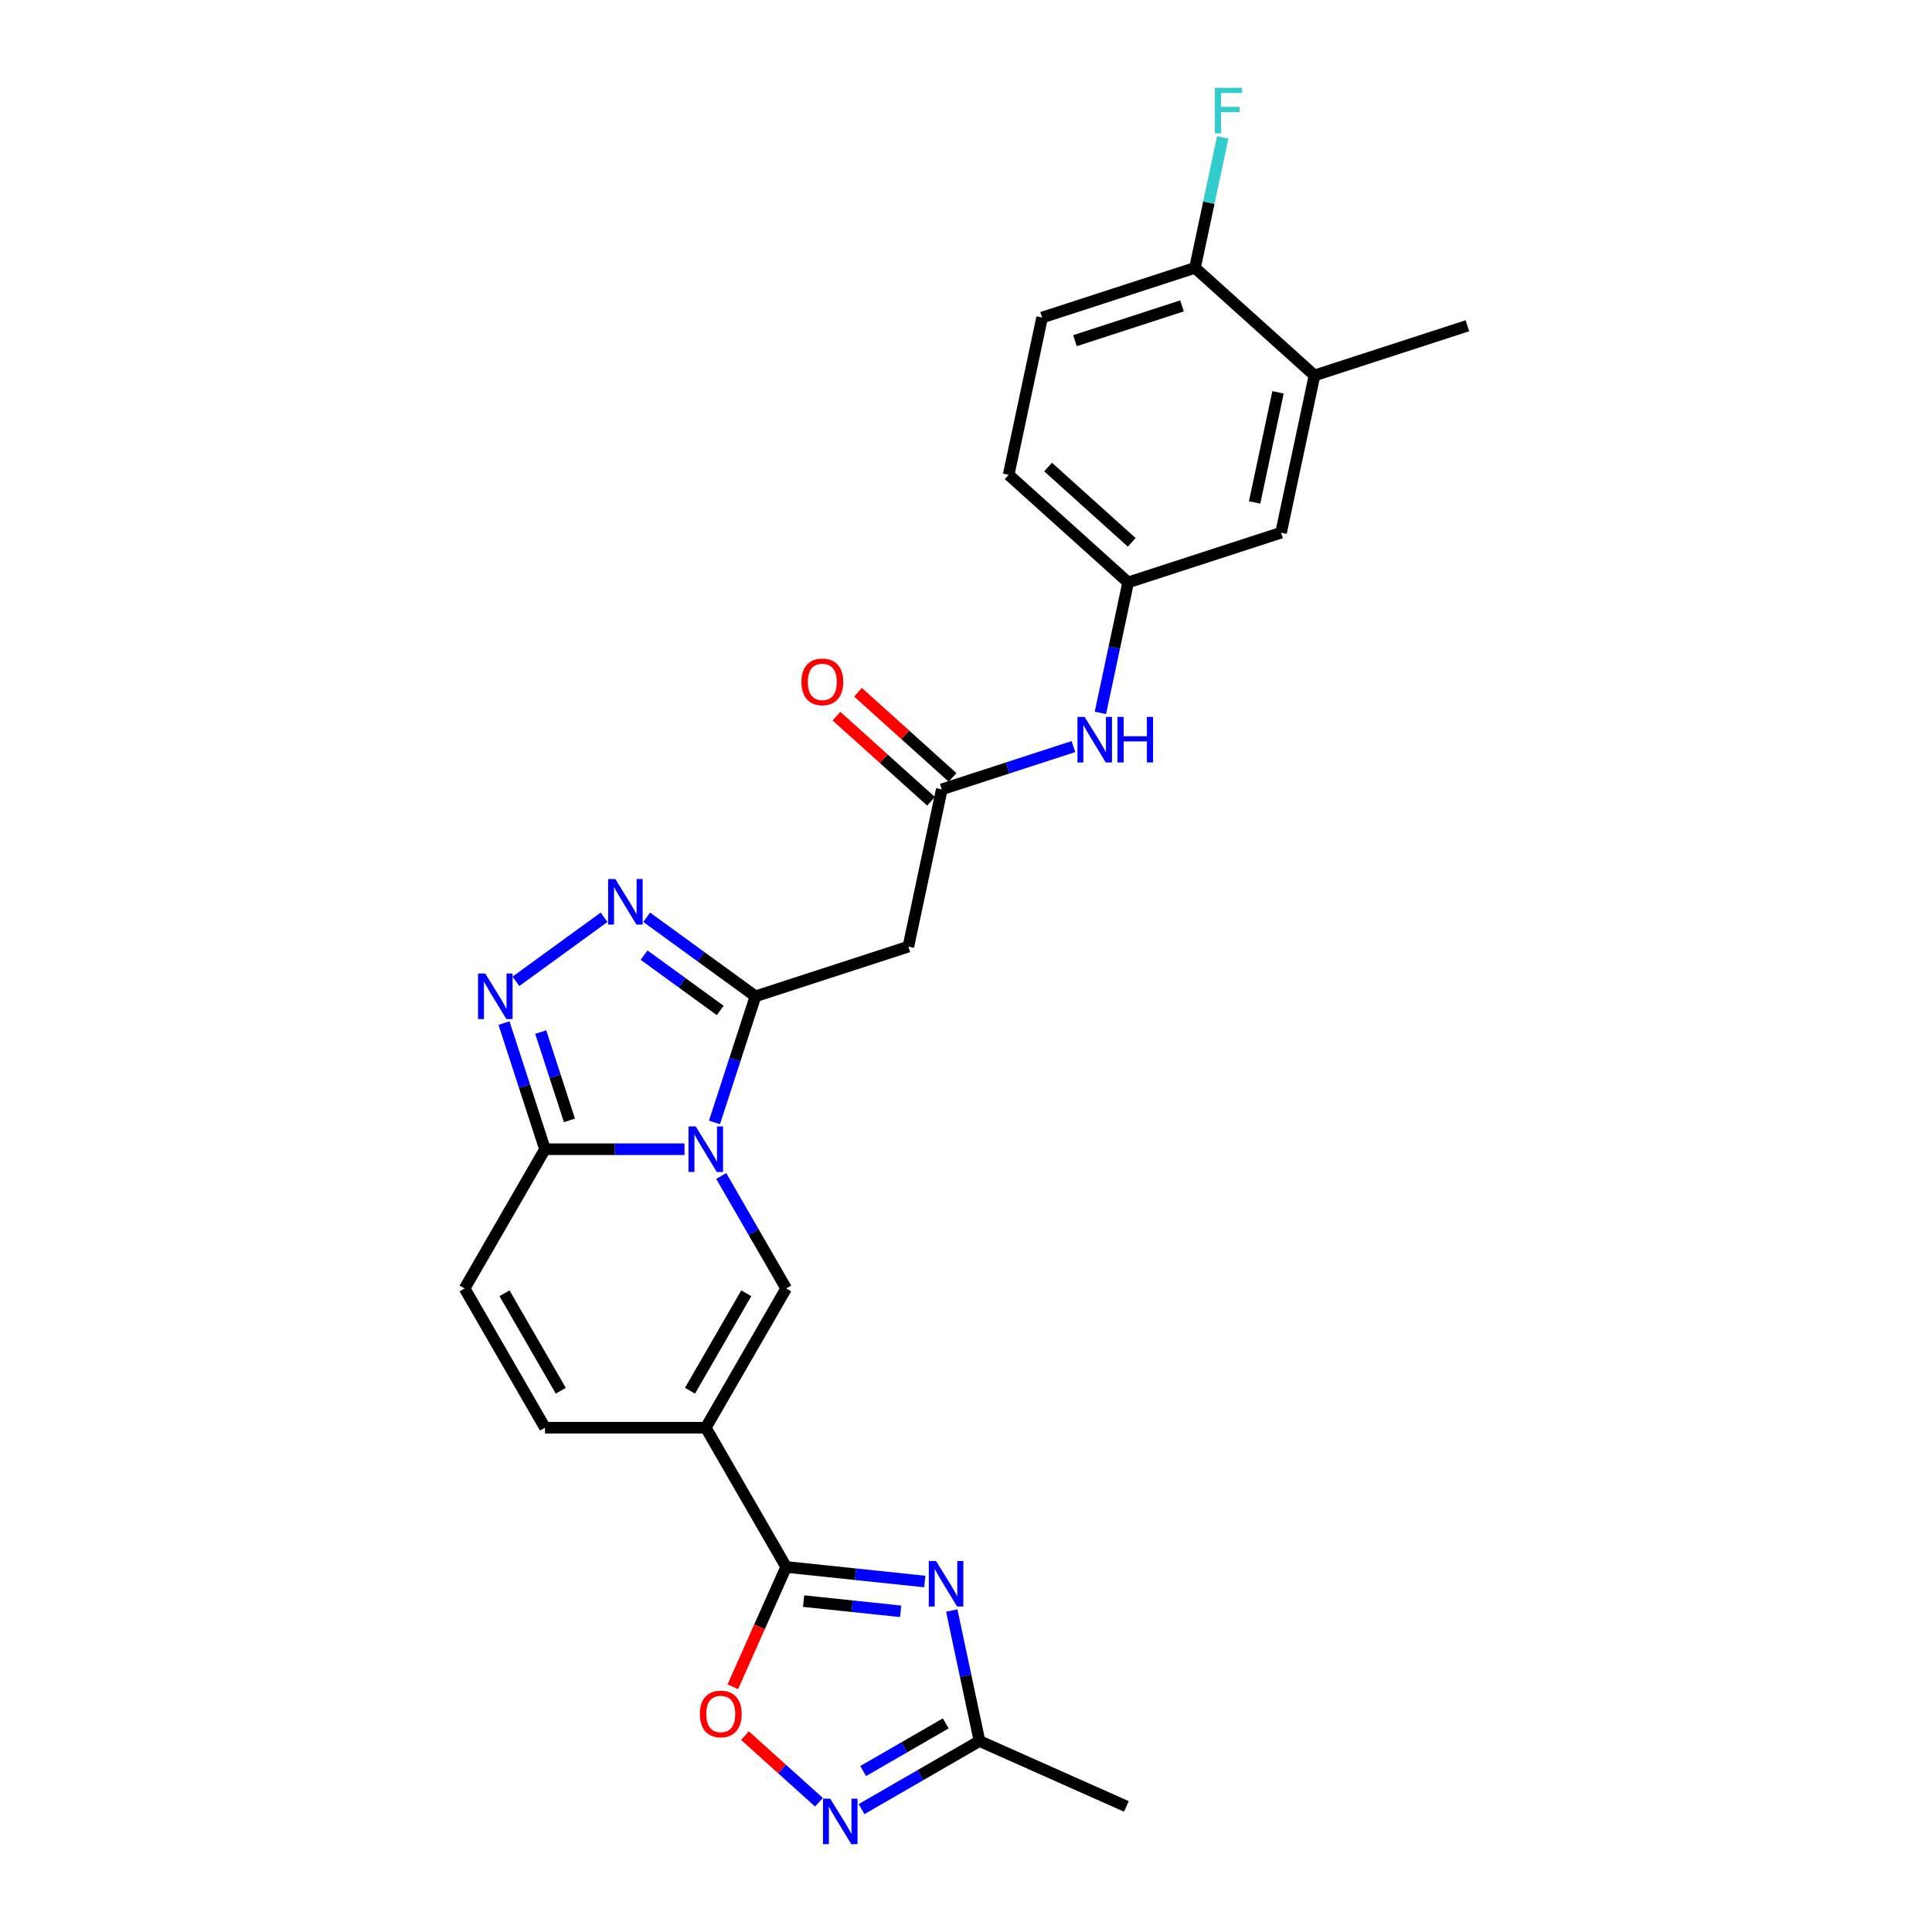 <?xml version='1.0' encoding='iso-8859-1'?>
<svg version='1.1' baseProfile='full'
              xmlns='http://www.w3.org/2000/svg'
                      xmlns:rdkit='http://www.rdkit.org/xml'
                      xmlns:xlink='http://www.w3.org/1999/xlink'
                  xml:space='preserve'
width='1000px' height='1000px' viewBox='0 0 1000 1000'>
<!-- END OF HEADER -->
<rect style='opacity:1.0;fill:#FFFFFF;stroke:none' width='1000' height='1000' x='0' y='0'> </rect>
<path class='bond-0' d='M 369.812,580.969 L 380.418,548.327' style='fill:none;fill-rule:evenodd;stroke:#0000FF;stroke-width:6px;stroke-linecap:butt;stroke-linejoin:miter;stroke-opacity:1' />
<path class='bond-0' d='M 380.418,548.327 L 391.024,515.686' style='fill:none;fill-rule:evenodd;stroke:#000000;stroke-width:6px;stroke-linecap:butt;stroke-linejoin:miter;stroke-opacity:1' />
<path class='bond-2' d='M 373.312,608.698 L 390.115,637.802' style='fill:none;fill-rule:evenodd;stroke:#0000FF;stroke-width:6px;stroke-linecap:butt;stroke-linejoin:miter;stroke-opacity:1' />
<path class='bond-2' d='M 390.115,637.802 L 406.918,666.906' style='fill:none;fill-rule:evenodd;stroke:#000000;stroke-width:6px;stroke-linecap:butt;stroke-linejoin:miter;stroke-opacity:1' />
<path class='bond-6' d='M 354.289,594.834 L 318.187,594.834' style='fill:none;fill-rule:evenodd;stroke:#0000FF;stroke-width:6px;stroke-linecap:butt;stroke-linejoin:miter;stroke-opacity:1' />
<path class='bond-6' d='M 318.187,594.834 L 282.086,594.834' style='fill:none;fill-rule:evenodd;stroke:#000000;stroke-width:6px;stroke-linecap:butt;stroke-linejoin:miter;stroke-opacity:1' />
<path class='bond-5' d='M 391.024,515.686 L 362.87,495.23' style='fill:none;fill-rule:evenodd;stroke:#000000;stroke-width:6px;stroke-linecap:butt;stroke-linejoin:miter;stroke-opacity:1' />
<path class='bond-5' d='M 362.87,495.23 L 334.715,474.775' style='fill:none;fill-rule:evenodd;stroke:#0000FF;stroke-width:6px;stroke-linecap:butt;stroke-linejoin:miter;stroke-opacity:1' />
<path class='bond-5' d='M 372.794,523.015 L 353.086,508.696' style='fill:none;fill-rule:evenodd;stroke:#000000;stroke-width:6px;stroke-linecap:butt;stroke-linejoin:miter;stroke-opacity:1' />
<path class='bond-5' d='M 353.086,508.696 L 333.378,494.377' style='fill:none;fill-rule:evenodd;stroke:#0000FF;stroke-width:6px;stroke-linecap:butt;stroke-linejoin:miter;stroke-opacity:1' />
<path class='bond-10' d='M 391.024,515.686 L 470.172,489.969' style='fill:none;fill-rule:evenodd;stroke:#000000;stroke-width:6px;stroke-linecap:butt;stroke-linejoin:miter;stroke-opacity:1' />
<path class='bond-1' d='M 365.307,738.977 L 406.918,666.906' style='fill:none;fill-rule:evenodd;stroke:#000000;stroke-width:6px;stroke-linecap:butt;stroke-linejoin:miter;stroke-opacity:1' />
<path class='bond-1' d='M 357.135,719.844 L 386.262,669.394' style='fill:none;fill-rule:evenodd;stroke:#000000;stroke-width:6px;stroke-linecap:butt;stroke-linejoin:miter;stroke-opacity:1' />
<path class='bond-3' d='M 365.307,738.977 L 406.918,811.049' style='fill:none;fill-rule:evenodd;stroke:#000000;stroke-width:6px;stroke-linecap:butt;stroke-linejoin:miter;stroke-opacity:1' />
<path class='bond-27' d='M 365.307,738.977 L 282.086,738.977' style='fill:none;fill-rule:evenodd;stroke:#000000;stroke-width:6px;stroke-linecap:butt;stroke-linejoin:miter;stroke-opacity:1' />
<path class='bond-4' d='M 406.918,811.049 L 442.791,814.819' style='fill:none;fill-rule:evenodd;stroke:#000000;stroke-width:6px;stroke-linecap:butt;stroke-linejoin:miter;stroke-opacity:1' />
<path class='bond-4' d='M 442.791,814.819 L 478.665,818.59' style='fill:none;fill-rule:evenodd;stroke:#0000FF;stroke-width:6px;stroke-linecap:butt;stroke-linejoin:miter;stroke-opacity:1' />
<path class='bond-4' d='M 415.94,828.733 L 441.052,831.373' style='fill:none;fill-rule:evenodd;stroke:#000000;stroke-width:6px;stroke-linecap:butt;stroke-linejoin:miter;stroke-opacity:1' />
<path class='bond-4' d='M 441.052,831.373 L 466.163,834.012' style='fill:none;fill-rule:evenodd;stroke:#0000FF;stroke-width:6px;stroke-linecap:butt;stroke-linejoin:miter;stroke-opacity:1' />
<path class='bond-9' d='M 406.918,811.049 L 393.109,842.063' style='fill:none;fill-rule:evenodd;stroke:#000000;stroke-width:6px;stroke-linecap:butt;stroke-linejoin:miter;stroke-opacity:1' />
<path class='bond-9' d='M 393.109,842.063 L 379.301,873.078' style='fill:none;fill-rule:evenodd;stroke:#FF0000;stroke-width:6px;stroke-linecap:butt;stroke-linejoin:miter;stroke-opacity:1' />
<path class='bond-11' d='M 492.63,833.613 L 499.808,867.382' style='fill:none;fill-rule:evenodd;stroke:#0000FF;stroke-width:6px;stroke-linecap:butt;stroke-linejoin:miter;stroke-opacity:1' />
<path class='bond-11' d='M 499.808,867.382 L 506.986,901.151' style='fill:none;fill-rule:evenodd;stroke:#000000;stroke-width:6px;stroke-linecap:butt;stroke-linejoin:miter;stroke-opacity:1' />
<path class='bond-26' d='M 312.678,474.775 L 267.047,507.928' style='fill:none;fill-rule:evenodd;stroke:#0000FF;stroke-width:6px;stroke-linecap:butt;stroke-linejoin:miter;stroke-opacity:1' />
<path class='bond-7' d='M 282.086,594.834 L 271.48,562.192' style='fill:none;fill-rule:evenodd;stroke:#000000;stroke-width:6px;stroke-linecap:butt;stroke-linejoin:miter;stroke-opacity:1' />
<path class='bond-7' d='M 271.48,562.192 L 260.874,529.55' style='fill:none;fill-rule:evenodd;stroke:#0000FF;stroke-width:6px;stroke-linecap:butt;stroke-linejoin:miter;stroke-opacity:1' />
<path class='bond-7' d='M 294.734,579.898 L 287.31,557.049' style='fill:none;fill-rule:evenodd;stroke:#000000;stroke-width:6px;stroke-linecap:butt;stroke-linejoin:miter;stroke-opacity:1' />
<path class='bond-7' d='M 287.31,557.049 L 279.886,534.2' style='fill:none;fill-rule:evenodd;stroke:#0000FF;stroke-width:6px;stroke-linecap:butt;stroke-linejoin:miter;stroke-opacity:1' />
<path class='bond-14' d='M 282.086,594.834 L 240.475,666.906' style='fill:none;fill-rule:evenodd;stroke:#000000;stroke-width:6px;stroke-linecap:butt;stroke-linejoin:miter;stroke-opacity:1' />
<path class='bond-8' d='M 423.896,932.84 L 404.747,915.598' style='fill:none;fill-rule:evenodd;stroke:#0000FF;stroke-width:6px;stroke-linecap:butt;stroke-linejoin:miter;stroke-opacity:1' />
<path class='bond-8' d='M 404.747,915.598 L 385.597,898.356' style='fill:none;fill-rule:evenodd;stroke:#FF0000;stroke-width:6px;stroke-linecap:butt;stroke-linejoin:miter;stroke-opacity:1' />
<path class='bond-28' d='M 445.933,936.4 L 476.459,918.775' style='fill:none;fill-rule:evenodd;stroke:#0000FF;stroke-width:6px;stroke-linecap:butt;stroke-linejoin:miter;stroke-opacity:1' />
<path class='bond-28' d='M 476.459,918.775 L 506.986,901.151' style='fill:none;fill-rule:evenodd;stroke:#000000;stroke-width:6px;stroke-linecap:butt;stroke-linejoin:miter;stroke-opacity:1' />
<path class='bond-28' d='M 446.769,916.698 L 468.137,904.361' style='fill:none;fill-rule:evenodd;stroke:#0000FF;stroke-width:6px;stroke-linecap:butt;stroke-linejoin:miter;stroke-opacity:1' />
<path class='bond-28' d='M 468.137,904.361 L 489.506,892.024' style='fill:none;fill-rule:evenodd;stroke:#000000;stroke-width:6px;stroke-linecap:butt;stroke-linejoin:miter;stroke-opacity:1' />
<path class='bond-13' d='M 470.172,489.969 L 487.475,408.566' style='fill:none;fill-rule:evenodd;stroke:#000000;stroke-width:6px;stroke-linecap:butt;stroke-linejoin:miter;stroke-opacity:1' />
<path class='bond-24' d='M 506.986,901.151 L 583.012,935' style='fill:none;fill-rule:evenodd;stroke:#000000;stroke-width:6px;stroke-linecap:butt;stroke-linejoin:miter;stroke-opacity:1' />
<path class='bond-12' d='M 282.086,738.977 L 240.475,666.906' style='fill:none;fill-rule:evenodd;stroke:#000000;stroke-width:6px;stroke-linecap:butt;stroke-linejoin:miter;stroke-opacity:1' />
<path class='bond-12' d='M 290.259,719.844 L 261.131,669.394' style='fill:none;fill-rule:evenodd;stroke:#000000;stroke-width:6px;stroke-linecap:butt;stroke-linejoin:miter;stroke-opacity:1' />
<path class='bond-15' d='M 487.475,408.566 L 521.54,397.498' style='fill:none;fill-rule:evenodd;stroke:#000000;stroke-width:6px;stroke-linecap:butt;stroke-linejoin:miter;stroke-opacity:1' />
<path class='bond-15' d='M 521.54,397.498 L 555.605,386.43' style='fill:none;fill-rule:evenodd;stroke:#0000FF;stroke-width:6px;stroke-linecap:butt;stroke-linejoin:miter;stroke-opacity:1' />
<path class='bond-20' d='M 493.043,402.382 L 468.57,380.346' style='fill:none;fill-rule:evenodd;stroke:#000000;stroke-width:6px;stroke-linecap:butt;stroke-linejoin:miter;stroke-opacity:1' />
<path class='bond-20' d='M 468.57,380.346 L 444.097,358.31' style='fill:none;fill-rule:evenodd;stroke:#FF0000;stroke-width:6px;stroke-linecap:butt;stroke-linejoin:miter;stroke-opacity:1' />
<path class='bond-20' d='M 481.906,414.751 L 457.433,392.715' style='fill:none;fill-rule:evenodd;stroke:#000000;stroke-width:6px;stroke-linecap:butt;stroke-linejoin:miter;stroke-opacity:1' />
<path class='bond-20' d='M 457.433,392.715 L 432.96,370.679' style='fill:none;fill-rule:evenodd;stroke:#FF0000;stroke-width:6px;stroke-linecap:butt;stroke-linejoin:miter;stroke-opacity:1' />
<path class='bond-18' d='M 569.57,368.985 L 576.748,335.216' style='fill:none;fill-rule:evenodd;stroke:#0000FF;stroke-width:6px;stroke-linecap:butt;stroke-linejoin:miter;stroke-opacity:1' />
<path class='bond-18' d='M 576.748,335.216 L 583.926,301.447' style='fill:none;fill-rule:evenodd;stroke:#000000;stroke-width:6px;stroke-linecap:butt;stroke-linejoin:miter;stroke-opacity:1' />
<path class='bond-16' d='M 680.376,194.327 L 663.074,275.73' style='fill:none;fill-rule:evenodd;stroke:#000000;stroke-width:6px;stroke-linecap:butt;stroke-linejoin:miter;stroke-opacity:1' />
<path class='bond-16' d='M 661.501,203.077 L 649.389,260.059' style='fill:none;fill-rule:evenodd;stroke:#000000;stroke-width:6px;stroke-linecap:butt;stroke-linejoin:miter;stroke-opacity:1' />
<path class='bond-25' d='M 680.376,194.327 L 759.525,168.61' style='fill:none;fill-rule:evenodd;stroke:#000000;stroke-width:6px;stroke-linecap:butt;stroke-linejoin:miter;stroke-opacity:1' />
<path class='bond-29' d='M 680.376,194.327 L 618.531,138.641' style='fill:none;fill-rule:evenodd;stroke:#000000;stroke-width:6px;stroke-linecap:butt;stroke-linejoin:miter;stroke-opacity:1' />
<path class='bond-17' d='M 618.531,138.641 L 539.383,164.358' style='fill:none;fill-rule:evenodd;stroke:#000000;stroke-width:6px;stroke-linecap:butt;stroke-linejoin:miter;stroke-opacity:1' />
<path class='bond-17' d='M 611.802,158.329 L 556.398,176.33' style='fill:none;fill-rule:evenodd;stroke:#000000;stroke-width:6px;stroke-linecap:butt;stroke-linejoin:miter;stroke-opacity:1' />
<path class='bond-23' d='M 618.531,138.641 L 625.709,104.872' style='fill:none;fill-rule:evenodd;stroke:#000000;stroke-width:6px;stroke-linecap:butt;stroke-linejoin:miter;stroke-opacity:1' />
<path class='bond-23' d='M 625.709,104.872 L 632.887,71.103' style='fill:none;fill-rule:evenodd;stroke:#33CCCC;stroke-width:6px;stroke-linecap:butt;stroke-linejoin:miter;stroke-opacity:1' />
<path class='bond-19' d='M 583.926,301.447 L 663.074,275.73' style='fill:none;fill-rule:evenodd;stroke:#000000;stroke-width:6px;stroke-linecap:butt;stroke-linejoin:miter;stroke-opacity:1' />
<path class='bond-22' d='M 583.926,301.447 L 522.08,245.761' style='fill:none;fill-rule:evenodd;stroke:#000000;stroke-width:6px;stroke-linecap:butt;stroke-linejoin:miter;stroke-opacity:1' />
<path class='bond-22' d='M 585.786,280.725 L 542.494,241.745' style='fill:none;fill-rule:evenodd;stroke:#000000;stroke-width:6px;stroke-linecap:butt;stroke-linejoin:miter;stroke-opacity:1' />
<path class='bond-21' d='M 539.383,164.358 L 522.08,245.761' style='fill:none;fill-rule:evenodd;stroke:#000000;stroke-width:6px;stroke-linecap:butt;stroke-linejoin:miter;stroke-opacity:1' />
<path  class='atom-0' d='M 360.098 583.05
L 367.821 595.533
Q 368.586 596.765, 369.818 598.995
Q 371.05 601.225, 371.116 601.358
L 371.116 583.05
L 374.245 583.05
L 374.245 606.618
L 371.016 606.618
L 362.727 592.97
Q 361.762 591.372, 360.73 589.541
Q 359.731 587.71, 359.432 587.144
L 359.432 606.618
L 356.369 606.618
L 356.369 583.05
L 360.098 583.05
' fill='#0000FF'/>
<path  class='atom-5' d='M 484.474 807.964
L 492.197 820.447
Q 492.962 821.679, 494.194 823.909
Q 495.426 826.139, 495.492 826.273
L 495.492 807.964
L 498.621 807.964
L 498.621 831.532
L 495.392 831.532
L 487.103 817.884
Q 486.138 816.286, 485.106 814.455
Q 484.107 812.624, 483.808 812.058
L 483.808 831.532
L 480.745 831.532
L 480.745 807.964
L 484.474 807.964
' fill='#0000FF'/>
<path  class='atom-6' d='M 318.487 454.985
L 326.21 467.469
Q 326.976 468.7, 328.207 470.931
Q 329.439 473.161, 329.505 473.294
L 329.505 454.985
L 332.635 454.985
L 332.635 478.554
L 329.406 478.554
L 321.117 464.905
Q 320.151 463.307, 319.119 461.477
Q 318.121 459.646, 317.821 459.08
L 317.821 478.554
L 314.759 478.554
L 314.759 454.985
L 318.487 454.985
' fill='#0000FF'/>
<path  class='atom-8' d='M 251.16 503.902
L 258.883 516.385
Q 259.648 517.616, 260.88 519.847
Q 262.111 522.077, 262.178 522.21
L 262.178 503.902
L 265.307 503.902
L 265.307 527.47
L 262.078 527.47
L 253.789 513.822
Q 252.824 512.224, 251.792 510.393
Q 250.793 508.562, 250.494 507.996
L 250.494 527.47
L 247.431 527.47
L 247.431 503.902
L 251.16 503.902
' fill='#0000FF'/>
<path  class='atom-9' d='M 429.705 930.977
L 437.428 943.46
Q 438.193 944.692, 439.425 946.922
Q 440.657 949.153, 440.723 949.286
L 440.723 930.977
L 443.852 930.977
L 443.852 954.545
L 440.623 954.545
L 432.334 940.897
Q 431.369 939.299, 430.337 937.468
Q 429.338 935.638, 429.039 935.072
L 429.039 954.545
L 425.976 954.545
L 425.976 930.977
L 429.705 930.977
' fill='#0000FF'/>
<path  class='atom-10' d='M 362.25 887.142
Q 362.25 881.483, 365.046 878.321
Q 367.842 875.158, 373.069 875.158
Q 378.295 875.158, 381.091 878.321
Q 383.888 881.483, 383.888 887.142
Q 383.888 892.868, 381.058 896.13
Q 378.228 899.359, 373.069 899.359
Q 367.876 899.359, 365.046 896.13
Q 362.25 892.901, 362.25 887.142
M 373.069 896.696
Q 376.664 896.696, 378.595 894.299
Q 380.559 891.869, 380.559 887.142
Q 380.559 882.515, 378.595 880.185
Q 376.664 877.821, 373.069 877.821
Q 369.474 877.821, 367.51 880.151
Q 365.579 882.482, 365.579 887.142
Q 365.579 891.902, 367.51 894.299
Q 369.474 896.696, 373.069 896.696
' fill='#FF0000'/>
<path  class='atom-16' d='M 561.413 371.065
L 569.136 383.548
Q 569.902 384.78, 571.134 387.01
Q 572.365 389.241, 572.432 389.374
L 572.432 371.065
L 575.561 371.065
L 575.561 394.634
L 572.332 394.634
L 564.043 380.985
Q 563.078 379.387, 562.046 377.557
Q 561.047 375.726, 560.748 375.16
L 560.748 394.634
L 557.685 394.634
L 557.685 371.065
L 561.413 371.065
' fill='#0000FF'/>
<path  class='atom-16' d='M 578.39 371.065
L 581.586 371.065
L 581.586 381.085
L 593.637 381.085
L 593.637 371.065
L 596.832 371.065
L 596.832 394.634
L 593.637 394.634
L 593.637 383.748
L 581.586 383.748
L 581.586 394.634
L 578.39 394.634
L 578.39 371.065
' fill='#0000FF'/>
<path  class='atom-21' d='M 414.811 352.947
Q 414.811 347.288, 417.607 344.125
Q 420.403 340.963, 425.629 340.963
Q 430.856 340.963, 433.652 344.125
Q 436.448 347.288, 436.448 352.947
Q 436.448 358.673, 433.619 361.935
Q 430.789 365.164, 425.629 365.164
Q 420.436 365.164, 417.607 361.935
Q 414.811 358.706, 414.811 352.947
M 425.629 362.501
Q 429.225 362.501, 431.155 360.104
Q 433.119 357.674, 433.119 352.947
Q 433.119 348.32, 431.155 345.99
Q 429.225 343.626, 425.629 343.626
Q 422.034 343.626, 420.07 345.956
Q 418.14 348.286, 418.14 352.947
Q 418.14 357.707, 420.07 360.104
Q 422.034 362.501, 425.629 362.501
' fill='#FF0000'/>
<path  class='atom-24' d='M 628.826 45.455
L 642.841 45.455
L 642.841 48.151
L 631.989 48.151
L 631.989 55.308
L 641.643 55.308
L 641.643 58.038
L 631.989 58.038
L 631.989 69.023
L 628.826 69.023
L 628.826 45.455
' fill='#33CCCC'/>
</svg>
